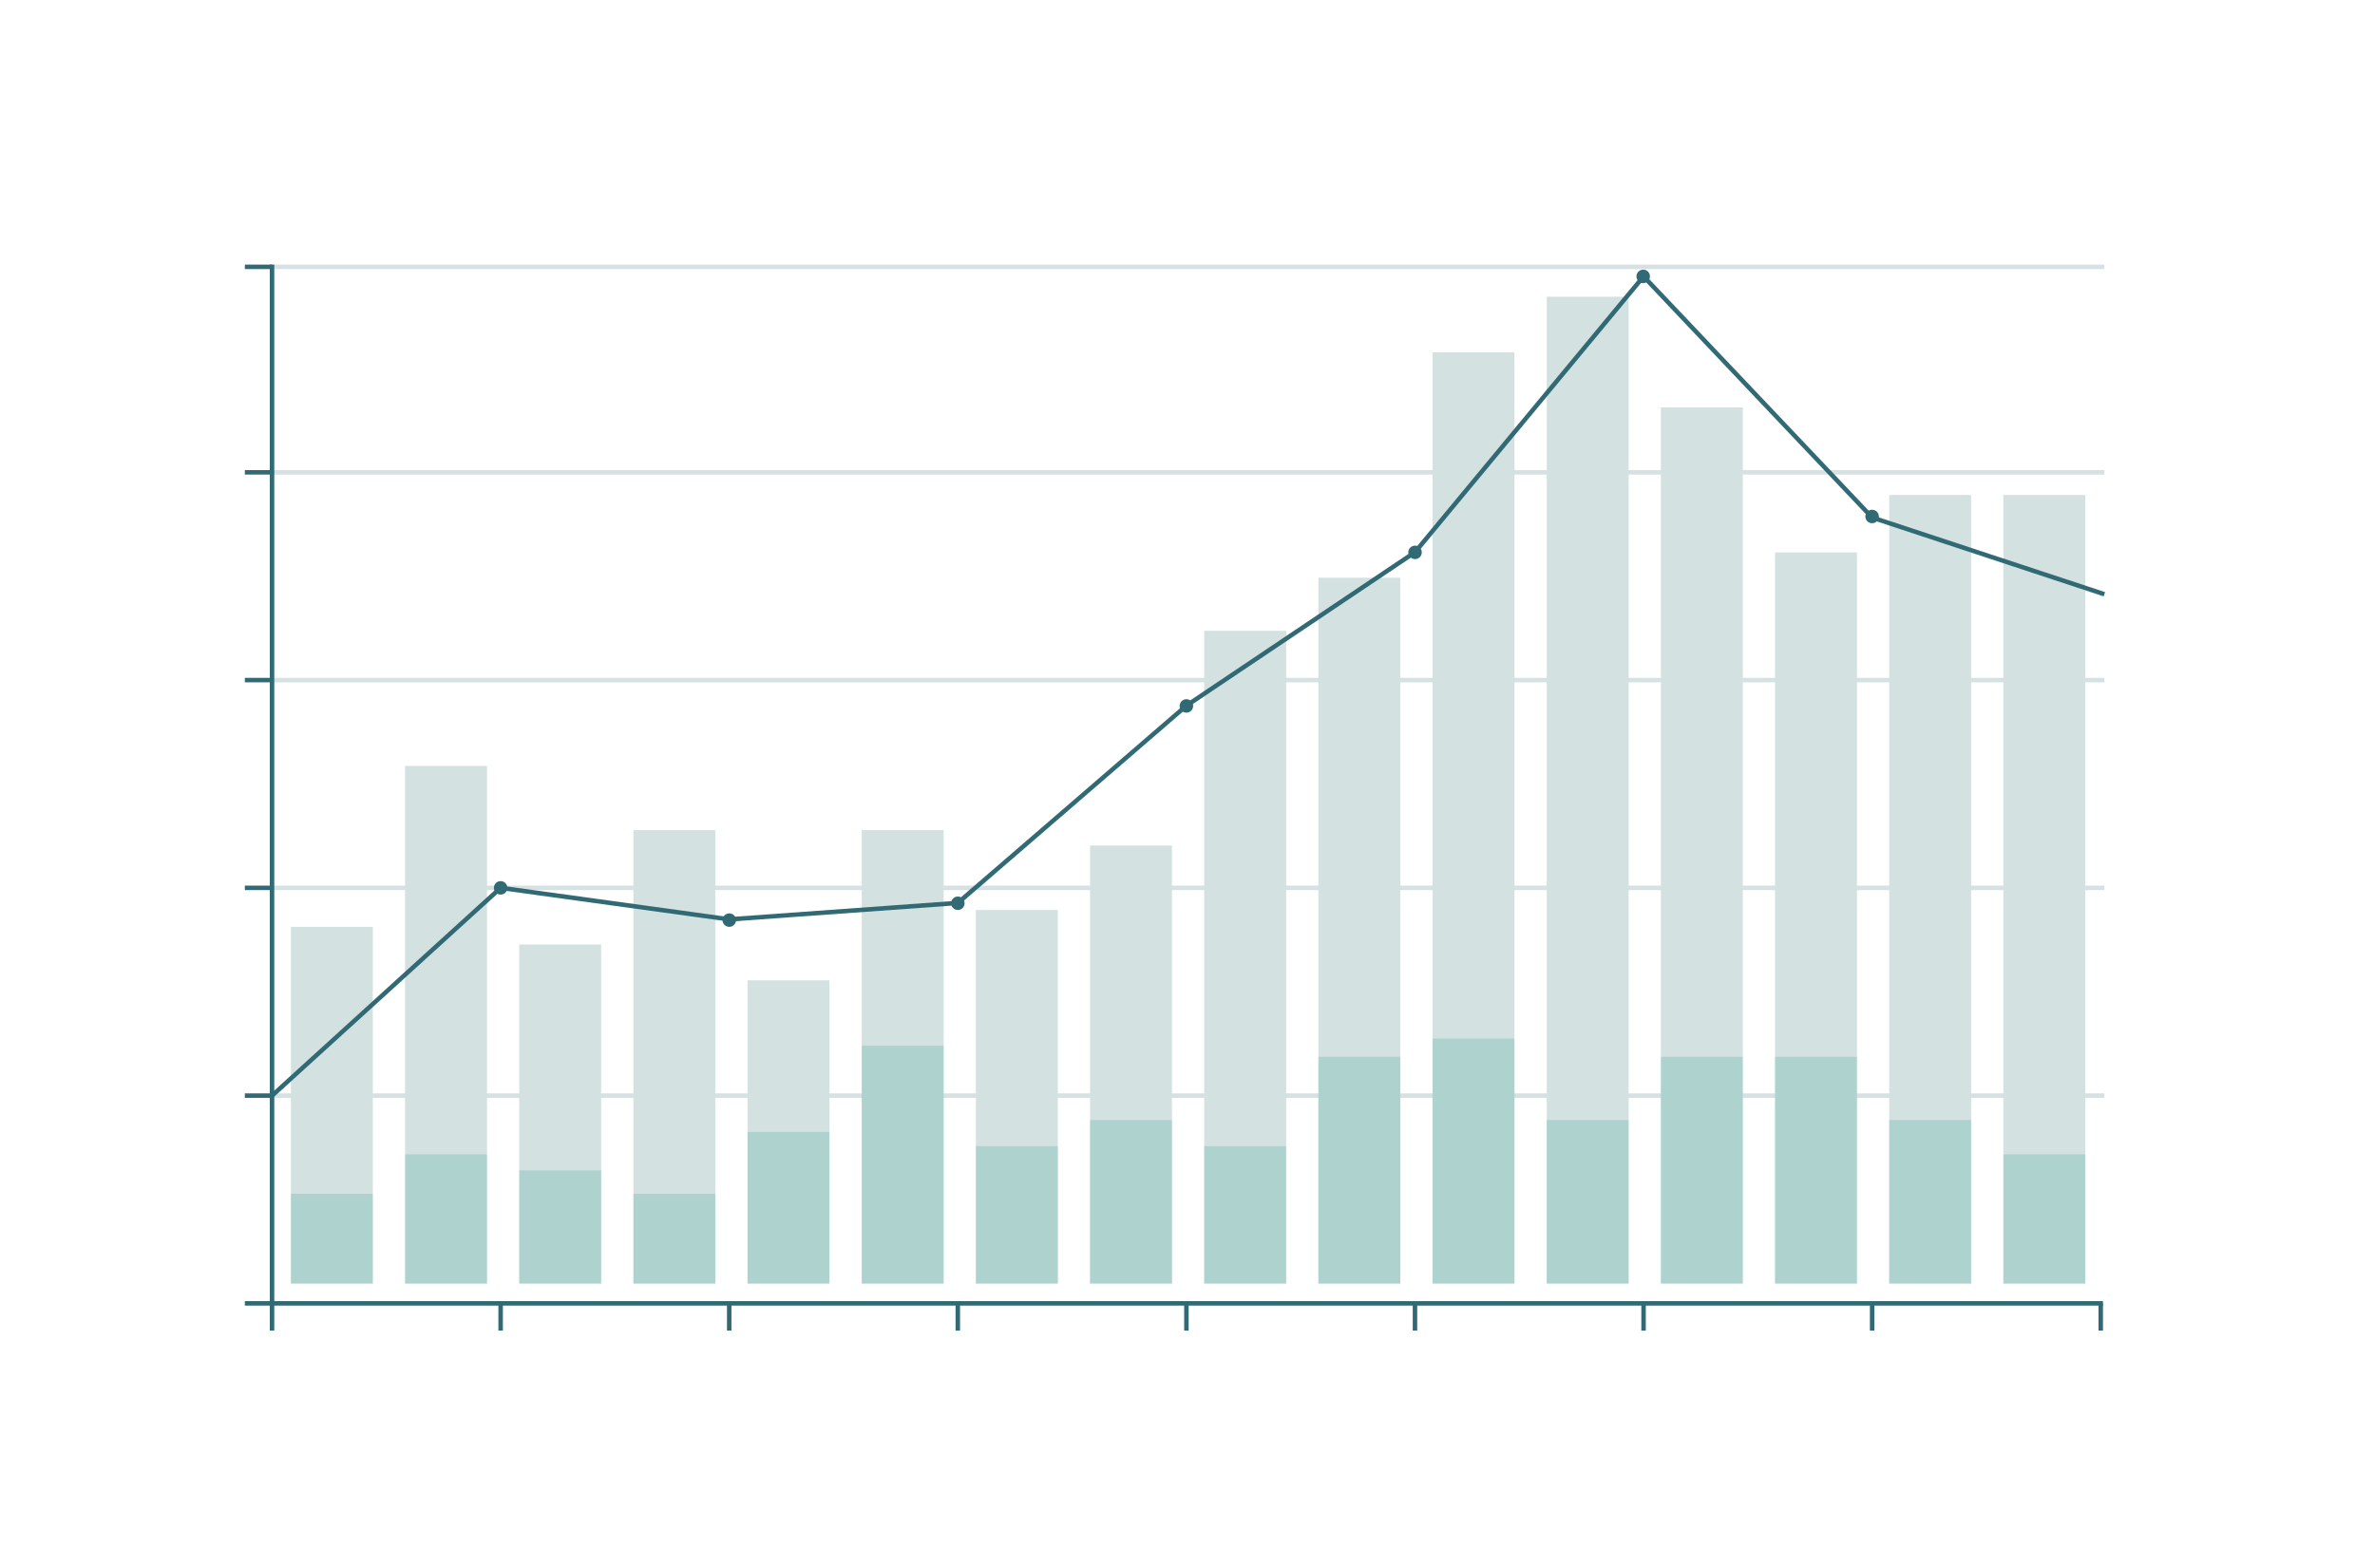 <?xml version="1.0" encoding="UTF-8"?><svg id="Layer_2" xmlns="http://www.w3.org/2000/svg" viewBox="0 0 1060 700"><defs><style>.cls-1{fill:none;}.cls-1,.cls-2,.cls-3,.cls-4,.cls-5{stroke-width:0px;}.cls-2{opacity:.2;}.cls-2,.cls-4{fill:#316a74;}.cls-3{fill:#57ada6;opacity:.3;}.cls-5{fill:#d3e2e0;}</style></defs><g id="Layer_1-2"><rect class="cls-1" width="1060" height="700"/><polygon class="cls-4" points="938.58 582.88 120.42 582.88 120.42 118.12 122.42 118.12 122.42 580.88 938.58 580.88 938.58 582.88"/><rect class="cls-2" x="122.06" y="488.13" width="817.16" height="2"/><rect class="cls-2" x="122.06" y="395.38" width="817.16" height="2"/><rect class="cls-2" x="122.06" y="302.62" width="817.16" height="2"/><rect class="cls-2" x="122.06" y="209.87" width="817.16" height="2"/><rect class="cls-2" x="122.06" y="118.13" width="817.16" height="2"/><rect class="cls-4" x="109.28" y="118.13" width="12.14" height="2"/><rect class="cls-4" x="109.28" y="209.87" width="12.14" height="2"/><rect class="cls-4" x="109.28" y="302.62" width="12.14" height="2"/><rect class="cls-4" x="109.28" y="395.38" width="12.14" height="2"/><rect class="cls-4" x="109.28" y="488.13" width="12.14" height="2"/><rect class="cls-4" x="109.28" y="580.88" width="12.14" height="2"/><rect class="cls-4" x="120.42" y="581.88" width="2" height="12.14"/><rect class="cls-4" x="222.44" y="581.88" width="2" height="12.14"/><rect class="cls-4" x="324.46" y="581.88" width="2" height="12.14"/><rect class="cls-4" x="426.48" y="581.88" width="2" height="12.14"/><rect class="cls-4" x="528.51" y="581.88" width="2" height="12.14"/><rect class="cls-4" x="630.53" y="581.88" width="2" height="12.14"/><rect class="cls-4" x="732.55" y="581.88" width="2" height="12.14"/><rect class="cls-4" x="834.57" y="581.88" width="2" height="12.14"/><rect class="cls-4" x="936.59" y="581.88" width="2" height="12.14"/><circle class="cls-4" cx="223.44" cy="396.38" r="3.01"/><circle class="cls-4" cx="325.49" cy="410.78" r="3.01"/><circle class="cls-4" cx="427.5" cy="403.26" r="3.01"/><circle class="cls-4" cx="529.51" cy="315.16" r="3.01"/><circle class="cls-4" cx="631.55" cy="246.6" r="3.01"/><circle class="cls-4" cx="733.39" cy="123.39" r="3.01"/><circle class="cls-4" cx="835.55" cy="230.58" r="3.01"/><rect class="cls-5" x="129.83" y="413.79" width="36.57" height="159.26"/><rect class="cls-5" x="180.79" y="341.94" width="36.57" height="231.12"/><rect class="cls-5" x="231.74" y="421.67" width="36.57" height="151.38"/><rect class="cls-5" x="282.69" y="370.59" width="36.57" height="202.46"/><rect class="cls-5" x="333.64" y="437.65" width="36.57" height="135.4"/><rect class="cls-5" x="384.6" y="370.59" width="36.57" height="202.46"/><rect class="cls-5" x="435.55" y="406.27" width="36.57" height="166.79"/><rect class="cls-5" x="486.5" y="377.48" width="36.57" height="195.58"/><rect class="cls-5" x="537.46" y="281.59" width="36.57" height="291.46"/><rect class="cls-5" x="588.41" y="257.92" width="36.57" height="315.14"/><rect class="cls-5" x="639.36" y="157.27" width="36.57" height="415.78"/><rect class="cls-5" x="690.32" y="132.48" width="36.57" height="440.57"/><rect class="cls-5" x="741.27" y="181.9" width="36.57" height="391.15"/><rect class="cls-5" x="792.22" y="246.6" width="36.57" height="326.45"/><rect class="cls-5" x="843.18" y="220.99" width="36.57" height="352.06"/><rect class="cls-5" x="894.13" y="220.99" width="36.57" height="352.06"/><rect class="cls-3" x="129.83" y="532.97" width="36.57" height="40.08"/><rect class="cls-3" x="180.79" y="515.35" width="36.57" height="57.7"/><rect class="cls-3" x="231.74" y="522.48" width="36.57" height="50.57"/><rect class="cls-3" x="282.69" y="532.97" width="36.57" height="40.08"/><rect class="cls-3" x="333.64" y="505.35" width="36.57" height="67.7"/><rect class="cls-3" x="384.6" y="466.86" width="36.57" height="106.19"/><rect class="cls-3" x="435.55" y="511.71" width="36.57" height="61.34"/><rect class="cls-3" x="486.5" y="500.06" width="36.57" height="72.99"/><rect class="cls-3" x="537.46" y="511.71" width="36.57" height="61.34"/><rect class="cls-3" x="588.41" y="471.82" width="36.57" height="101.23"/><rect class="cls-3" x="639.36" y="463.68" width="36.57" height="109.38"/><rect class="cls-3" x="690.32" y="500.06" width="36.57" height="72.99"/><rect class="cls-3" x="741.27" y="471.82" width="36.57" height="101.23"/><rect class="cls-3" x="792.22" y="471.82" width="36.57" height="101.23"/><rect class="cls-3" x="843.18" y="500.06" width="36.57" height="72.99"/><rect class="cls-3" x="894.13" y="515.35" width="36.57" height="57.7"/><polygon class="cls-4" points="122.09 489.87 120.75 488.39 223.12 395.32 325.5 409.45 427.08 402.14 528.95 314.21 630.85 245.78 733.5 121.89 836.12 230.17 939.53 264.34 938.9 266.24 835.02 231.91 834.84 231.73 733.6 124.9 632.2 247.28 632.08 247.36 530.11 315.83 427.89 404.09 325.43 411.46 325.33 411.44 223.77 397.43 122.09 489.87"/></g></svg>